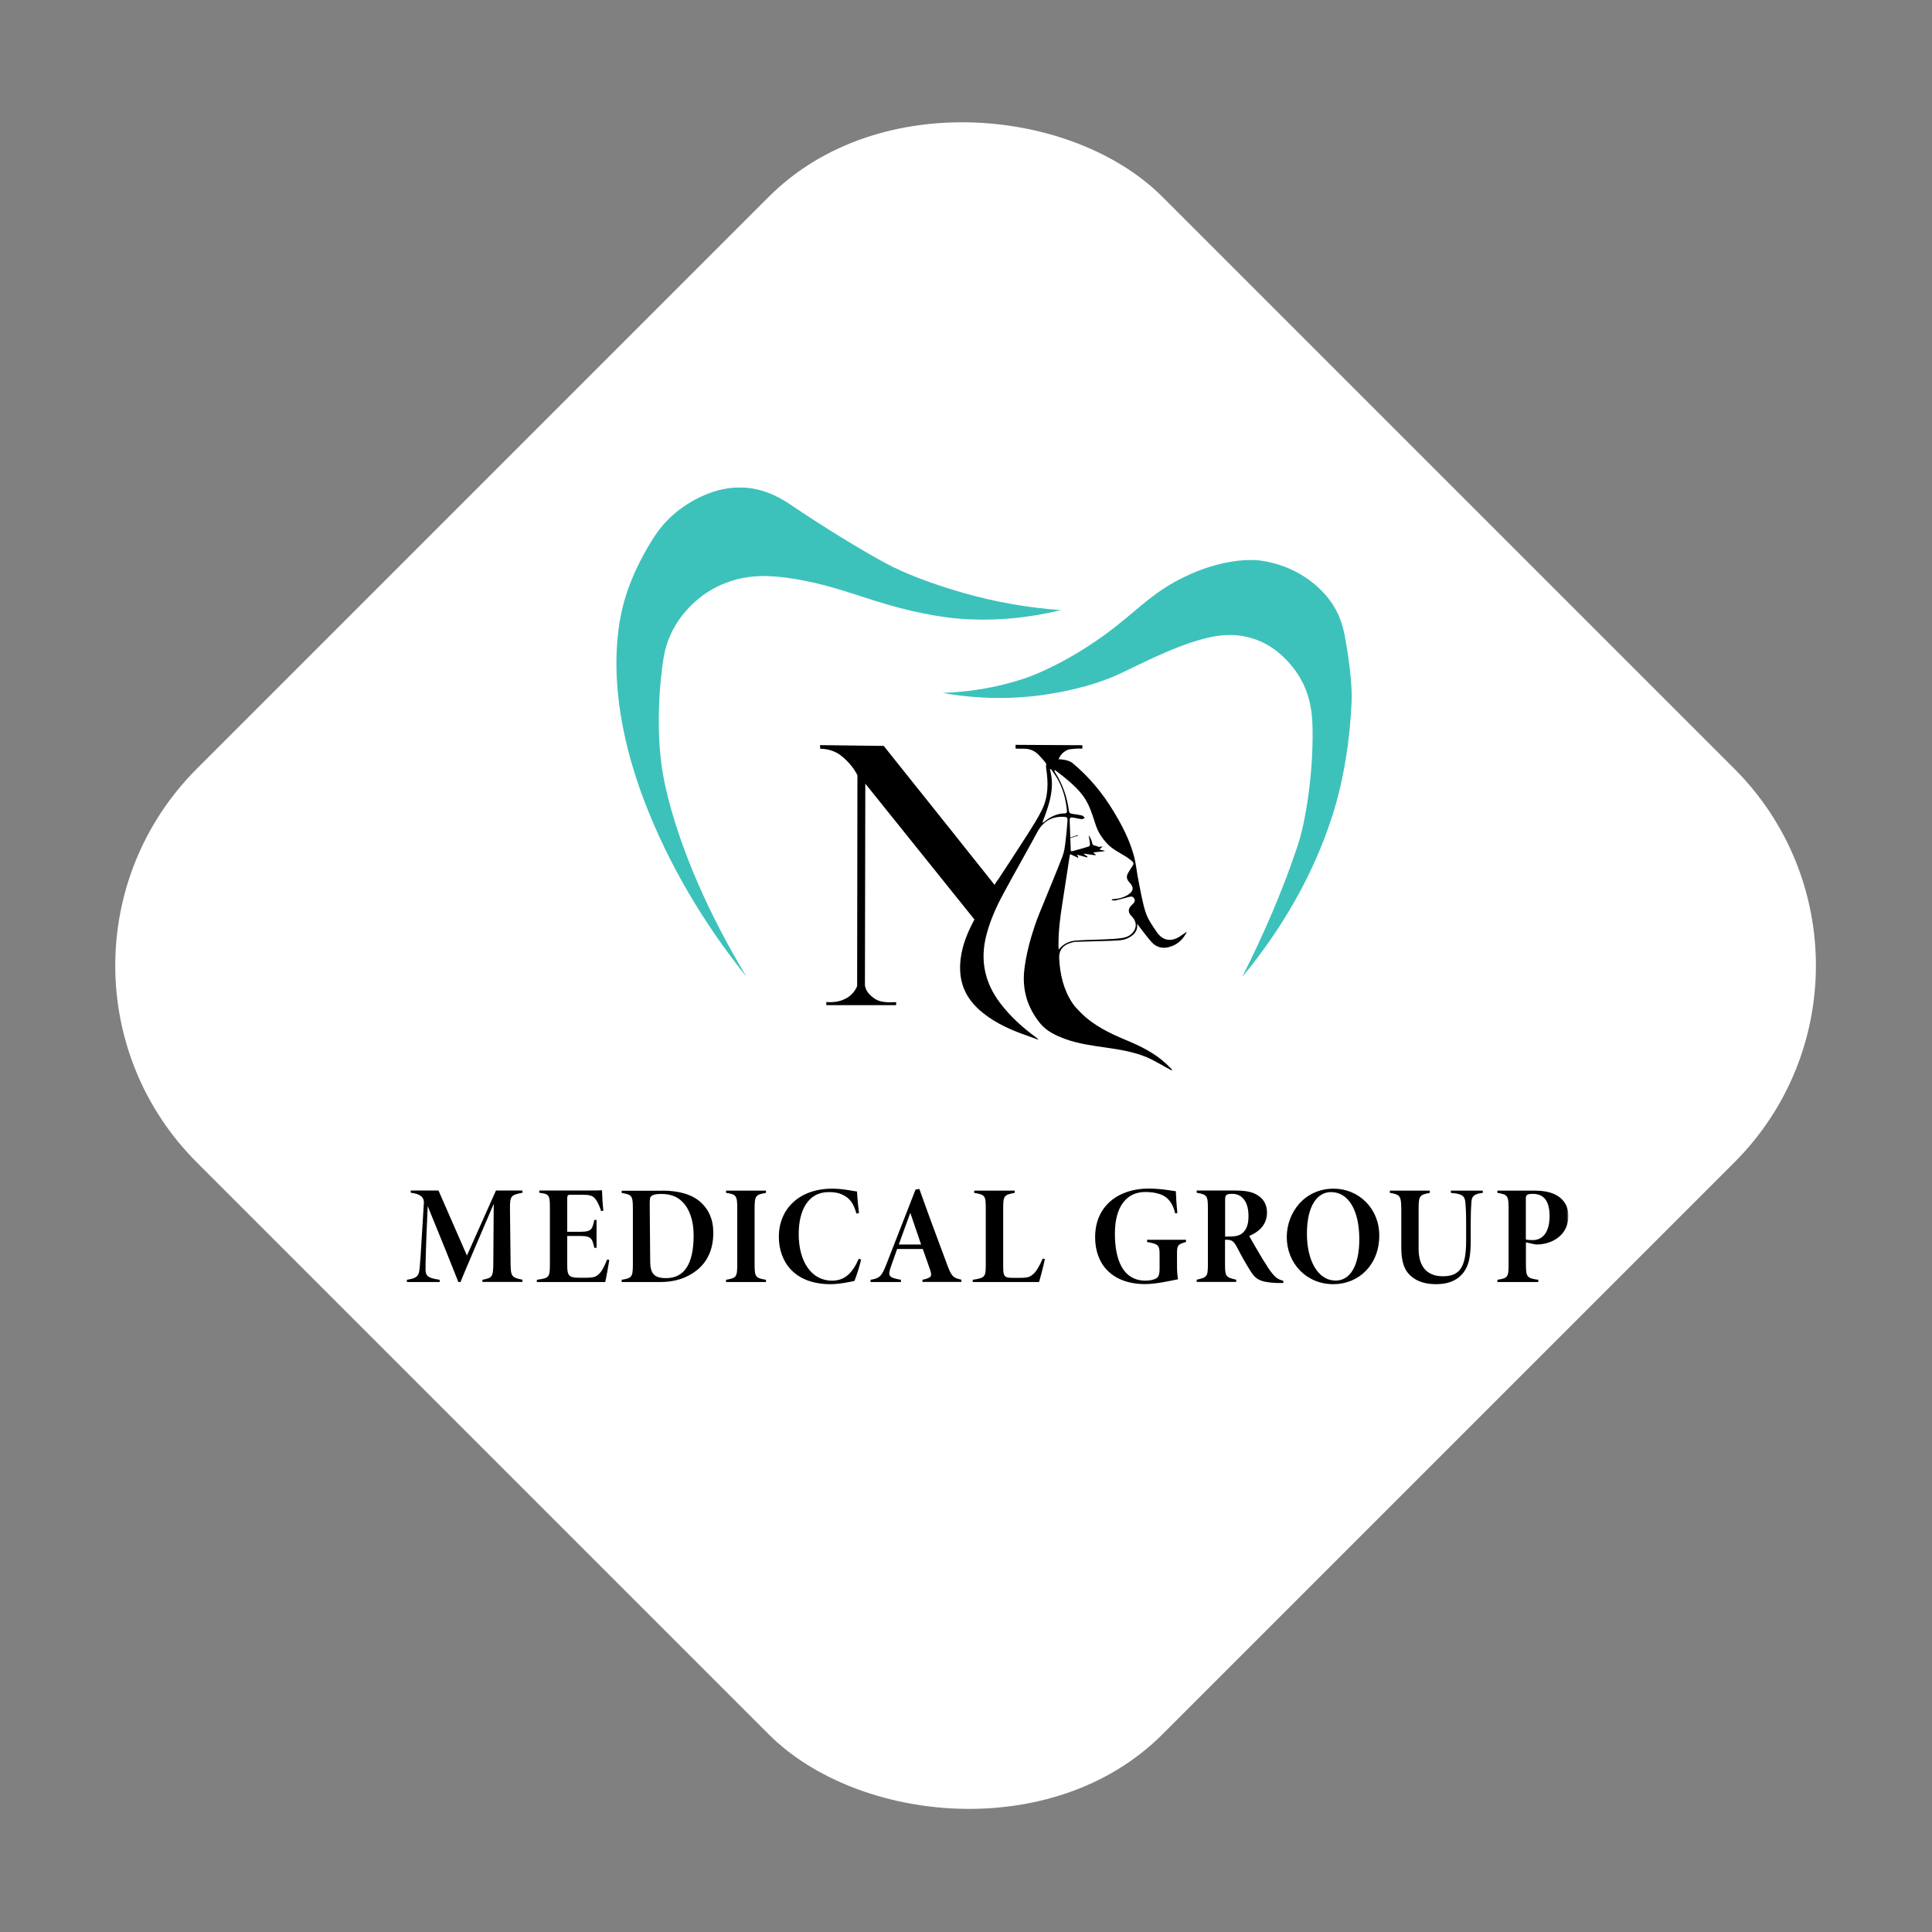 <?xml version="1.0" encoding="UTF-8"?> <svg xmlns="http://www.w3.org/2000/svg" width="1340" height="1340" viewBox="0 0 1340 1340" fill="none"><rect x="0" y="0" width="1340" height="1340" fill="#808080" stroke="none"/> <rect x="17.678" y="669.712" width="922.116" height="922.116" rx="180.5" transform="rotate(-45 17.678 669.712)" fill="white" stroke="white" stroke-width="25"></rect> <mask id="mask0_503_31" style="mask-type:luminance" maskUnits="userSpaceOnUse" x="281" y="338" width="807" height="565"> <path d="M1087.6 338.003H281.849V902.822H1087.6V338.003Z" fill="white"></path> </mask> <g mask="url(#mask0_503_31)"> <path d="M668.176 411.233C646.969 405.198 627.315 397.672 614.752 390.891C596.111 380.856 570.784 365.193 547.618 349.598C543.295 346.682 531.611 339.02 515.874 338.139C501.623 337.393 487.035 342.546 474 351.496C463.328 358.819 456.912 367.024 451.644 375.635C439.419 395.57 432.868 413.403 429.964 430.218C422.467 474.563 433.476 520.671 447.254 556.54C463.734 599.325 487.71 640.076 517.968 677.776C493.046 636.686 471.096 589.019 461.235 544.335C453.603 509.686 457.993 470.224 460.154 457.002C461.235 450.153 463.261 442.627 468.259 434.083C475.148 422.421 487.17 410.284 504.055 404.045C519.454 398.282 533.975 398.892 549.036 401.198C571.392 404.588 588.885 411.03 607.593 416.929C630.557 424.184 652.574 428.388 668.311 429.337C691.072 430.761 713.698 428.591 735.783 423.167C712.955 421.539 690.262 417.539 668.176 411.233Z" fill="#3CC2BB"></path> <path d="M932.594 440.457C931.581 435.304 929.555 427.303 924.489 419.437C915.641 405.741 898.284 392.315 875.118 388.925C864.244 387.365 844.725 388.993 821.964 399.909C801.432 409.741 792.111 420.048 774.754 433.812C750.777 452.865 725.18 465.816 709.105 471.037C691.342 476.801 672.836 479.92 653.79 480.598C677.834 484.87 702.351 485.276 726.463 481.547C745.306 478.632 760.638 474.224 773.673 468.664C781.913 465.138 806.227 452.187 825.746 445.746C839.862 441.067 853.167 438.355 867.486 442.423C877.211 445.136 887.545 451.238 896.798 462.968C908.617 477.886 910.171 493.413 910.373 505.415C910.914 537.826 905.308 570.847 900.04 586.51C890.111 616.412 876.941 647.263 861.542 677.64C889.774 643.534 911.116 606.038 923.881 566.439C932.121 540.945 936.376 512.534 937.457 486.294C937.93 475.716 935.836 457.544 932.594 440.457Z" fill="#3CC2BB"></path> <path d="M334.598 889.193V887.634C341.622 886.277 342.095 885.599 342.162 875.361L342.432 834.949C335.071 852.239 320.955 884.989 319.401 889.193H317.916C316.16 884.582 303.732 853.663 296.641 836.508C295.29 866.275 295.087 877.87 295.155 881.124C295.357 885.396 297.519 886.481 304.948 887.634V889.193H282.12V887.634C288.941 886.684 290.292 884.989 290.832 881.26C291.305 878.073 291.71 872.784 294.007 834.135C294.074 831.762 293.196 828.168 284.889 827.287V825.727H304.137L323.859 870.818L343.986 825.727H362.357V827.287C354.319 828.778 353.644 829.457 353.712 838.61L354.117 875.293C354.184 885.057 354.59 886.142 362.357 887.566V889.125H334.598V889.193ZM422.602 873.869C422.129 877.259 420.373 886.82 419.765 889.193H372.353V887.634C380.727 886.481 381.403 886.006 381.403 877.259V837.661C381.403 828.914 380.93 828.1 374.041 827.287V825.727H403.421C412.944 825.727 416.726 825.659 417.537 825.524C417.604 829.253 418.009 835.491 418.482 839.695L416.929 839.966C416.118 837.525 414.903 833.932 412.741 831.355C410.985 829.185 408.824 828.643 403.151 828.643H395.856C393.83 828.643 393.425 829.05 393.425 831.016V854.341H402.88C410.58 854.341 410.85 852.171 412.201 846.137H413.754V865.461H412.201C410.85 859.698 410.58 857.257 402.88 857.257H393.425V878.005C393.425 884.854 394.911 886.074 400.922 886.21H406.663C412.404 886.21 413.754 885.396 416.186 882.819C417.942 880.853 419.495 877.531 421.116 873.53L422.602 873.869ZM459.344 825.795C471.028 825.795 480.213 828.507 486.157 833.999C491.492 838.949 494.734 845.526 494.734 855.087C494.734 866.885 490.344 875.496 483.185 881.124C476.161 886.616 467.854 889.193 457.993 889.193H431.18V887.634C438.069 886.481 438.947 885.871 438.947 877.124V837.932C438.947 829.185 438.069 828.575 431.18 827.422V825.863H459.344V825.795ZM450.969 875.157C451.036 883.158 453.603 886.481 461.978 886.481C474.54 886.481 481.091 876.852 481.091 856.714C481.091 846.747 478.255 838.475 473.392 833.66C469.475 829.66 464.747 828.1 458.331 828.1C454.413 828.1 452.725 828.778 451.712 829.592C450.766 830.406 450.631 832.033 450.631 835.356L450.969 875.157ZM503.582 889.193V887.634C510.876 886.345 511.349 885.667 511.349 876.581V838.271C511.349 829.185 510.674 828.439 503.582 827.355V825.795H531.273V827.355C524.182 828.643 523.371 829.118 523.371 838.271V876.513C523.371 885.871 523.979 886.345 531.273 887.634V889.193H503.582ZM597.26 873.598C596.314 877.666 593.95 885.532 592.599 888.447C590.168 888.922 582.603 890.685 576.052 890.685C550.86 890.685 540.189 874.954 540.189 857.799C540.189 838.475 554.372 824.439 577.2 824.439C584.967 824.439 592.059 826.202 594.423 826.405C594.626 831.355 595.301 837.322 595.774 841.322L594.018 841.729C592.059 834.813 589.628 831.084 584.224 828.575C581.59 827.287 578.754 826.812 574.769 826.812C560.18 826.812 553.967 839.899 553.967 855.968C553.967 874.818 562.679 888.244 577.065 888.244C586.116 888.244 591.316 882.752 595.639 873.055L597.26 873.598ZM639.81 889.193V887.634C646.496 886.142 646.631 885.125 644.875 880.039C643.727 876.852 642.038 871.767 640.012 866.275H622.249C620.628 870.75 619.075 875.157 617.859 878.683C615.63 885.193 616.373 886.074 624.883 887.634V889.193H603.811V887.634C610.227 886.549 611.51 885.26 614.887 876.581L635.014 825.049L637.648 824.642C643.794 841.933 650.076 858.884 656.492 875.971C659.869 885.328 660.882 886.277 666.825 887.566V889.125H639.81V889.193ZM631.367 841.187C628.328 849.256 626.099 855.901 623.397 863.156H638.864L631.367 841.187ZM724.707 873.259C723.829 877.734 721.195 887.701 720.654 889.193H674.66V887.634C683.237 886.345 683.71 885.599 683.71 877.192V837.797C683.71 829.117 683.035 828.643 675.673 827.355V825.795H703.77V827.355C696.475 828.711 695.8 829.389 695.8 837.797V879.565C695.8 885.735 697.421 886.277 702.284 886.277C703.905 886.277 706.674 886.277 708.092 886.277C713.36 886.277 714.711 885.464 717.21 883.158C719.236 881.192 721.465 876.92 723.221 872.92L724.707 873.259ZM822.572 861.461C817.439 862.817 816.358 863.495 816.358 868.648V877.802C816.358 881.328 816.561 884.514 817.034 887.294C811.428 888.379 801.905 890.617 794.273 890.617C771.714 890.617 759.557 877.259 759.557 858.138C759.557 835.627 776.645 824.371 796.501 824.371C806.025 824.371 812.846 825.998 815.548 826.202C815.75 830.474 815.953 835.559 816.628 841.322L815.075 841.594C813.792 835.966 811.023 830.406 804.471 828.236C801.297 827.151 798.055 826.744 794.273 826.744C781.44 826.744 773.268 836.78 773.268 855.629C773.268 872.988 778.401 888.244 794.543 888.244C796.569 888.244 800.014 887.837 801.837 886.684C803.323 885.803 804.269 884.65 804.269 879.768V869.936C804.269 863.698 803.391 862.749 795.623 861.461V859.901H822.572V861.461ZM890.044 889.871C889.571 889.871 886.87 889.871 885.654 889.871C873.969 889.396 870.863 887.159 867.553 881.938C864.176 876.649 861.137 871.225 858.03 865.19C855.869 861.122 854.451 859.901 851.141 859.901H849.655V877.056C849.655 885.26 850.263 886.006 857.422 887.566V889.125H830.001V887.566C837.16 886.006 837.768 885.396 837.768 877.056V837.729C837.768 829.524 837.16 828.439 830.001 827.287V825.727H856.139C864.109 825.727 868.972 826.609 872.956 829.457C876.671 831.965 878.765 835.966 878.765 840.983C878.765 850.815 871.268 855.223 866.405 857.257C867.891 859.901 873.024 868.851 875.725 873.259C879.44 879.226 880.656 881.192 882.817 883.701C885.046 886.345 886.397 887.227 890.179 888.447L890.044 889.871ZM851.614 857.664C856.274 857.664 859.651 857.257 862.015 855.019C864.717 852.51 865.932 849.052 865.932 843.424C865.932 832.101 860.326 828.033 854.788 828.033C852.762 828.033 851.411 828.236 850.803 828.711C850.128 829.185 849.723 829.863 849.723 831.83V857.664H851.614ZM925.029 824.439C942.252 824.439 956.638 838 956.638 856.918C956.638 877.327 942.387 890.685 924.759 890.685C905.916 890.685 892.475 876.039 892.475 858.003C892.475 841.255 904.565 824.439 925.029 824.439ZM923.138 826.812C913.615 826.812 906.456 836.373 906.456 855.697C906.456 873.937 913.818 888.176 926.448 888.176C936.173 888.176 942.792 878.344 942.792 859.427C942.725 839.017 935.093 826.812 923.138 826.812ZM1028.43 827.355C1020.73 828.236 1020.73 830.948 1020.46 834.949C1020.26 837.864 1020.06 841.458 1020.06 848.713V860.24C1020.06 870.479 1019.18 878.209 1013.84 884.04C1009.66 888.515 1003.85 890.685 996.081 890.685C989.732 890.685 983.654 889.329 978.994 885.396C973.861 881.124 971.902 875.022 971.902 864.987V839.627C971.902 829.592 971.294 828.507 964 827.355V825.795H991.691V827.355C984.194 828.711 983.924 829.592 983.924 839.627V866.139C983.924 878.887 990.07 885.193 1000.74 885.193C1012.43 885.193 1016.88 879.022 1016.88 860.511V848.713C1016.88 841.526 1016.68 837.593 1016.41 834.542C1016.01 829.796 1014.86 828.033 1006.28 827.355V825.795H1028.43V827.355ZM1064.23 825.795C1071.93 825.795 1077.13 827.287 1080.78 829.728C1085.37 832.847 1087.8 837.322 1087.8 843.357C1087.8 857.325 1075.64 863.156 1065.92 863.156C1065.51 863.156 1064.77 863.088 1064.16 862.952L1058.35 861.664V877.192C1058.35 885.871 1059.3 886.549 1066.93 887.634V889.193H1038.56V887.634C1045.72 886.481 1046.33 885.871 1046.33 877.192V837.864C1046.33 829.118 1045.45 828.507 1038.56 827.355V825.795H1064.23ZM1058.29 859.63C1059.43 860.037 1061.32 860.105 1063.42 860.105C1066.32 860.105 1074.76 858.613 1074.76 843.424C1074.76 831.83 1069.83 828.033 1063.01 828.033C1061.26 828.033 1059.84 828.304 1059.23 828.711C1058.35 829.321 1058.29 830.27 1058.29 831.83V859.63ZM747.738 579.594C745.509 580.272 743.28 581.018 741.051 581.696C741.051 581.56 740.984 581.492 740.984 581.357C743.213 580.611 745.442 579.865 747.67 579.119C747.603 579.323 747.67 579.458 747.738 579.594ZM823.18 646.179C822.909 646.789 822.639 647.399 822.302 647.942C819.533 652.756 815.48 655.807 810.145 657.027C805.754 658.045 801.702 656.756 798.663 653.366C795.556 649.84 792.787 646.043 789.883 642.314C789.477 641.839 789.207 641.297 788.667 640.754C789.14 644.144 787.924 646.789 785.29 648.823C782.791 650.789 779.887 651.874 776.847 652.145C772.12 652.552 767.324 652.62 762.597 652.756C757.058 652.959 751.588 653.027 746.049 653.23C744.901 653.298 743.685 653.637 742.537 653.976C737.202 655.536 734.365 659.129 734.635 664.689C735.176 675.742 737.607 686.387 743.821 695.744C745.442 698.185 747.535 700.287 749.629 702.389C758.612 711.407 769.756 716.696 781.305 721.51C791.031 725.579 800.486 730.189 808.456 737.445C809.807 738.665 811.023 740.021 812.373 741.31C812.643 741.581 812.846 741.852 812.846 742.53C811.495 741.784 810.144 741.038 808.726 740.292C804.269 737.919 799.946 735.207 795.286 733.241C786.438 729.579 777.05 728.02 767.595 726.664C757.869 725.24 748.076 724.019 738.823 720.629C732.271 718.188 725.855 715.272 721.33 709.644C712.617 698.863 708.835 686.523 710.456 672.555C711.672 662.248 714.306 652.281 717.548 642.517C719.709 636.008 722.478 629.77 725.045 623.396C729.029 613.496 733.217 603.665 736.999 593.697C738.215 590.51 738.62 586.985 739.025 583.594C739.633 578.916 740.038 574.237 740.376 569.559C740.579 566.914 739.971 566.575 737.337 566.507C729.232 566.304 723.424 569.83 719.506 577.017C711.739 591.392 703.634 605.563 695.867 619.938C690.869 629.227 686.547 638.856 683.98 649.162C679.725 666.181 683.035 681.573 693.504 695.473C700.595 704.898 709.24 712.696 718.696 719.612C719.236 720.019 719.776 720.425 720.182 721.171C717.615 720.222 714.981 719.205 712.415 718.324C701.473 714.526 690.937 709.916 681.819 702.593C675.268 697.372 670.067 691.066 667.568 682.929C665.745 676.894 665.542 670.724 666.353 664.486C667.568 655.332 671.013 646.924 675.268 638.856C675.335 638.72 675.538 638.313 675.876 637.771L600.164 543.521C600.096 590.239 599.961 636.889 599.894 683.607C600.029 684.082 600.164 684.692 600.434 685.438C600.434 685.438 600.839 687.404 603.136 689.71C606.783 693.303 609.079 694.388 613.739 694.998C616.306 695.338 619.007 695.066 621.574 695.066C621.574 695.744 621.506 696.49 621.506 697.168H573.148C573.148 696.422 573.08 695.744 573.08 694.998C574.093 695.066 575.444 695.134 576.998 695.066C578.213 694.998 580.712 694.863 583.279 693.981C584.697 693.507 588.209 692.354 591.249 689.032C593.005 687.133 593.95 685.235 594.49 683.946C594.558 635.194 594.626 586.374 594.693 537.622C591.991 532.469 588.817 529.011 586.588 526.909C584.427 524.875 581.928 522.569 577.876 521.01C574.229 519.586 570.987 519.315 568.893 519.315C568.825 518.501 568.825 517.62 568.758 516.806C583.481 517.009 598.205 517.213 612.929 517.348C638.459 549.149 687.763 611.123 689.789 613.7C690.464 612.615 690.869 611.869 691.005 611.733C691.612 610.852 692.22 610.174 692.693 609.428C699.515 598.986 706.336 588.68 713.023 578.17C716.332 572.949 719.709 567.66 722.478 562.1C727.138 552.811 727.206 543.25 725.585 532.808C725.45 531.723 725.45 530.842 725.652 530.164V530.231C725.787 529.825 725.315 529.282 724.909 528.672C724.302 527.79 723.626 527.112 722.41 525.756C718.831 521.62 716.872 520.4 713.023 519.518C712.212 519.315 707.822 519.179 704.377 519.247V516.603C720.654 516.67 734.433 516.806 750.71 516.874V519.247C749.291 519.179 747.265 519.111 744.766 519.383C742.672 519.586 741.659 519.654 740.579 520.061C740.241 520.196 736.459 521.688 734.635 525.621C734.297 526.367 734.23 526.638 734.162 526.706C734.433 526.638 734.635 526.638 734.905 526.57C736.864 526.841 738.417 526.977 739.903 527.384C741.322 527.79 742.807 528.333 743.888 529.214C755.032 538.571 764.353 549.556 771.917 562.032C777.928 571.864 783.264 582.035 786.371 593.223C787.924 598.85 788.397 604.75 789.545 610.445C791.098 617.972 792.246 625.566 794.61 632.821C796.231 637.771 799.473 642.314 802.445 646.653C807.038 653.23 813.521 653.23 819.6 648.62C821.018 647.806 821.964 646.924 823.18 646.179ZM727.814 527.926C727.679 527.994 727.544 528.062 727.408 528.129C727.679 527.994 727.949 527.858 728.286 527.723C728.084 527.858 727.949 527.926 727.814 527.926ZM739.971 561.964C739.228 554.235 737.269 546.912 733.419 540.131C732.069 537.758 730.38 535.588 728.894 533.35C728.692 533.486 728.422 533.554 728.219 533.69C731.866 546.64 727.611 558.438 722.883 570.711C723.761 570.237 724.099 570.101 724.369 569.898C728.489 566.507 733.082 564.202 738.552 564.134C740.038 564.134 740.106 563.117 739.971 561.964ZM784.75 635.33C782.318 632.957 782.318 630.38 784.682 628.007C785.02 627.668 785.425 627.329 785.763 626.922C786.776 625.905 787.519 624.752 786.708 623.26C785.83 621.633 784.547 621.701 782.994 622.108C779.887 622.989 776.712 623.803 773.538 624.549C772.795 624.684 771.985 624.481 770.972 624.345C771.377 623.803 771.444 623.667 771.512 623.667C771.985 623.599 772.525 623.599 772.998 623.532C776.172 623.328 779.144 622.515 781.913 620.887C786.371 618.175 786.708 615.463 783.129 611.733C781.373 609.835 781.102 607.733 782.386 605.563C783.399 603.868 784.344 602.173 785.493 600.613C786.371 599.393 786.303 598.308 785.29 597.427C784.007 596.274 782.588 595.189 781.102 594.24C776.645 591.392 771.782 589.222 768 585.222C764.488 581.492 761.719 577.424 760.098 572.542C758.477 567.728 757.058 562.846 754.897 558.235C751.385 550.641 745.374 545.081 739.025 539.792C736.661 537.826 734.23 536.063 731.663 534.029C731.461 534.639 731.393 534.707 731.393 534.842C731.393 535.046 731.461 535.181 731.596 535.385C736.999 543.657 740.106 552.675 741.389 562.439C741.592 563.795 742.335 564.27 743.685 564.473C745.982 564.744 748.278 565.083 750.507 565.626C751.25 565.829 751.79 566.711 752.466 567.253C751.723 567.592 750.912 568.202 750.169 568.135C748.278 567.931 746.522 567.389 744.631 567.118C742.267 566.711 741.794 567.118 741.929 569.491C742.132 576.407 742.402 583.323 742.672 590.239C743.01 590.307 743.415 590.443 743.685 590.375C747.603 589.29 751.52 588.273 755.37 587.052C755.775 586.917 756.045 585.696 755.978 585.018C755.775 583.12 755.37 581.221 755.032 579.323C755.775 580.204 756.18 581.221 756.721 582.17C757.666 583.73 756.923 586.713 760.098 586.578C760.098 586.578 760.165 586.713 760.233 586.713C760.908 586.985 761.583 587.324 762.259 587.391C762.934 587.459 763.61 587.188 764.825 586.985C763.88 587.934 763.34 588.408 762.529 589.222C763.947 589.561 765.028 589.765 766.109 590.036C766.109 590.171 766.109 590.239 766.109 590.375C763.61 590.646 761.043 590.917 758.544 591.188C758.544 591.324 758.544 591.46 758.544 591.663C759.017 592.002 759.422 592.273 759.895 592.612C759.827 592.816 759.76 593.019 759.76 593.223C757.126 592.816 754.559 592.409 751.925 592.07C751.858 592.206 751.79 592.273 751.79 592.409C752.601 593.019 753.479 593.629 754.289 594.172C754.222 594.375 754.154 594.511 754.087 594.714C751.79 594.104 749.426 593.494 746.86 592.748C747.333 593.494 747.67 593.968 747.94 594.443C747.873 594.579 747.738 594.782 747.67 594.918C745.914 594.104 744.158 593.29 742.267 592.409C742.132 592.884 741.997 593.223 741.929 593.562C740.241 604.478 738.552 615.395 736.864 626.379C735.311 636.211 734.027 646.043 734.162 656.01C734.162 656.688 734.23 657.434 734.297 658.655C737.607 654.383 741.727 652.756 746.32 652.349C752.398 651.874 758.477 651.874 764.488 651.603C769.013 651.4 773.538 651.264 777.928 650.654C781.71 650.111 785.155 648.552 786.978 644.755C788.532 641.568 787.654 638.178 784.75 635.33Z" fill="black"></path> </g> </svg> 